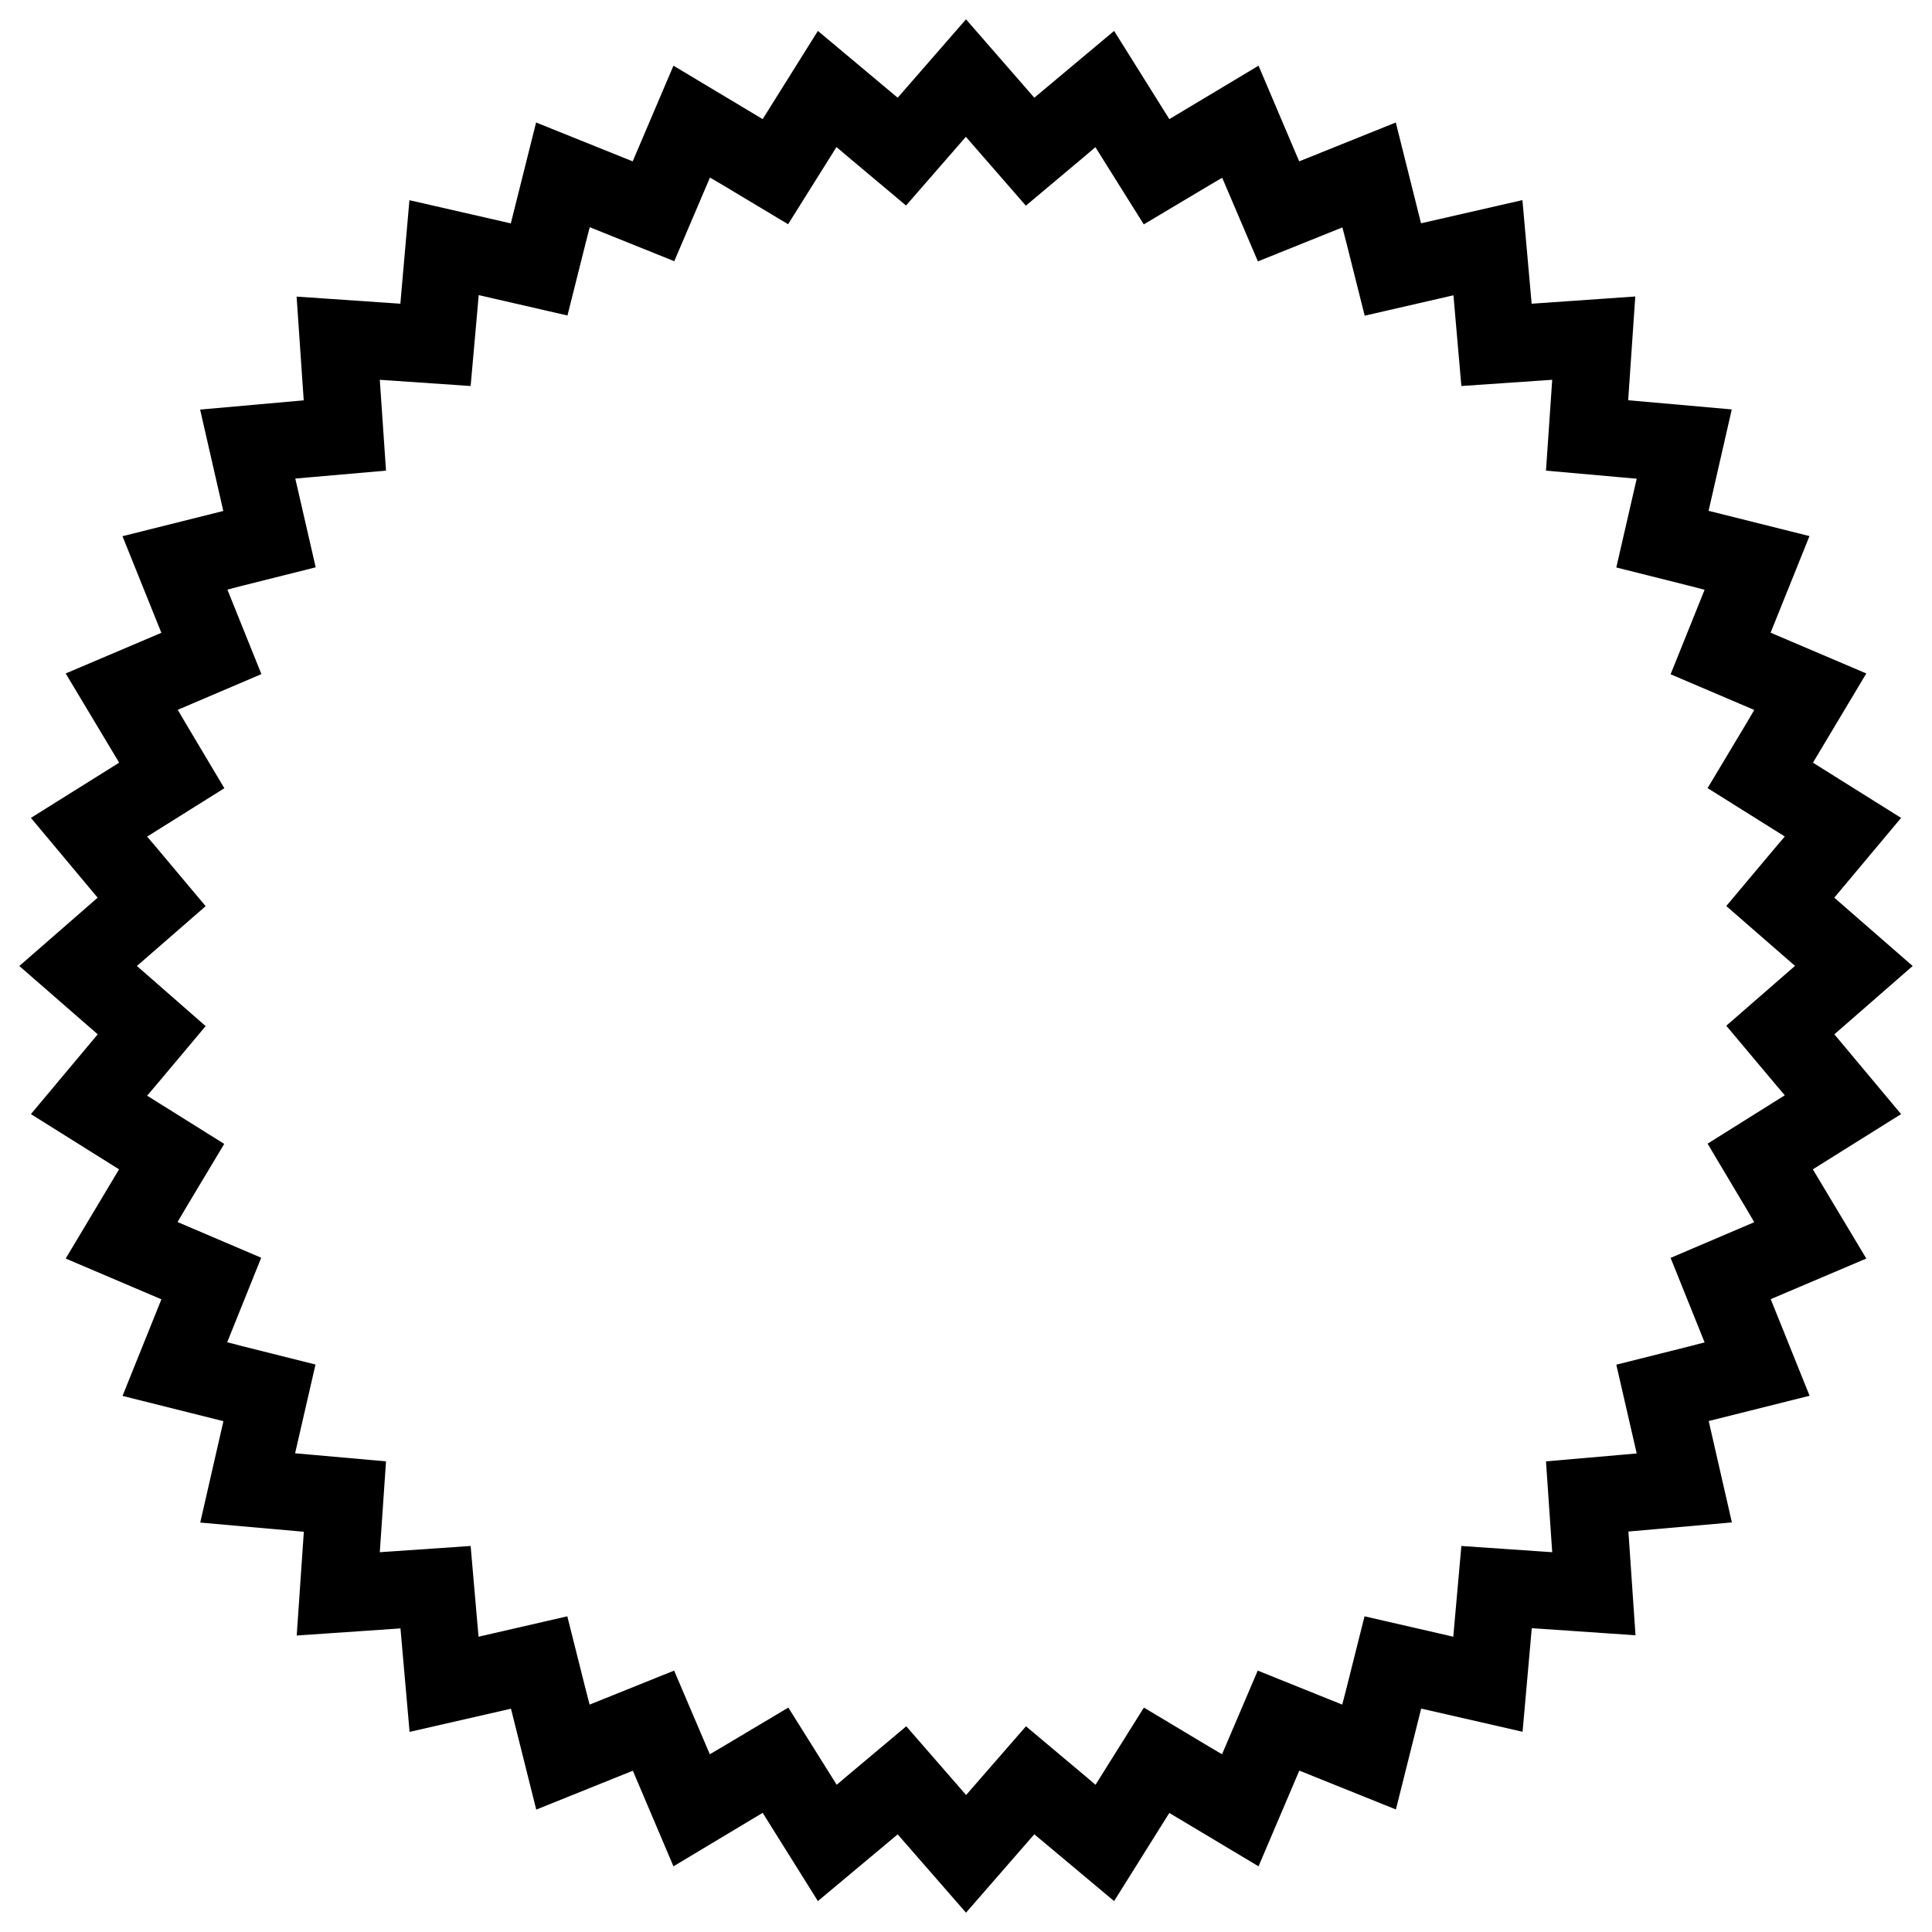 <svg id="Layer_1" data-name="Layer 1" xmlns="http://www.w3.org/2000/svg" viewBox="0 0 500 500"><title>Spiked Circle</title><path d="M250,35.44l2.61,3,12.88,14.79,15-12.59,3-2.55,2.11,3.37,10.41,16.61L312.9,48l3.4-2,1.56,3.65,7.68,18,18.19-7.32,3.68-1.48,1,3.85,4.77,19,19.11-4.39,3.86-.89.35,4L378.2,99.9l19.56-1.34,3.95-.27-.27,3.95L400.1,121.8l19.53,1.74,3.95.35-.89,3.86-4.39,19.11,19,4.77,3.85,1-1.48,3.68-7.32,18.19,18,7.68,3.65,1.56-2,3.4-10.08,16.82,16.61,10.41,3.37,2.11-2.55,3-12.59,15,14.79,12.88,3,2.61-3,2.61-14.79,12.88,12.59,15,2.55,3-3.37,2.11-16.61,10.41L452,312.9l2,3.4-3.65,1.56-18,7.68,7.32,18.19,1.48,3.68-3.85,1-19,4.77,4.39,19.11.89,3.86-3.95.35L400.1,378.2l1.34,19.56.27,3.95-3.95-.27L378.2,400.1l-1.74,19.53-.35,3.95-3.86-.89-19.11-4.39-4.77,19-1,3.85-3.68-1.48-18.19-7.32-7.68,18-1.56,3.65-3.4-2-16.82-10.08-10.41,16.61-2.11,3.37-3-2.55-15-12.59-12.88,14.79-2.61,3-2.61-3-12.88-14.79-15,12.59-3,2.55-2.11-3.37-10.41-16.61L187.1,452l-3.4,2-1.56-3.65-7.68-18-18.19,7.32-3.68,1.48-1-3.85-4.77-19-19.11,4.39-3.86.89-.35-3.95L121.8,400.1l-19.56,1.34-3.95.27.27-3.95L99.9,378.2l-19.53-1.74-4-.35.89-3.86,4.39-19.11-19-4.77-3.85-1,1.48-3.68,7.32-18.19-18-7.68-3.65-1.56,2-3.4,10.08-16.82L41.45,285.67l-3.37-2.11,2.55-3,12.59-15L38.43,252.61l-3-2.61,3-2.61,14.79-12.88-12.59-15-2.55-3,3.37-2.11,16.61-10.41L48,187.1l-2-3.4,3.65-1.56,18-7.68-7.32-18.19-1.48-3.68,3.85-1,19-4.77-4.39-19.11-.89-3.86,4-.35L99.9,121.8l-1.34-19.56-.27-3.95,3.95.27L121.8,99.9l1.74-19.53.35-4,3.86.89,19.11,4.39,4.77-19,1-3.85,3.68,1.48,18.19,7.32,7.68-18,1.56-3.65,3.4,2,16.82,10.08,10.41-16.61,2.11-3.37,3,2.55,15,12.59,12.88-14.79,2.61-3M250,5,232.32,25.29,211.67,8,197.38,30.83,174.29,17,163.74,41.76l-25-10.06-6.54,26.11-26.24-6L103.61,78.6,76.76,76.76l1.84,26.85L51.79,106l6,26.24L31.7,138.77l10.06,25L17,174.29l13.84,23.09L8,211.67l17.27,20.65L5,250l20.29,17.68L8,288.33l22.81,14.29L17,325.71l24.77,10.55-10.06,25,26.11,6.54-6,26.24,26.81,2.38-1.84,26.85,26.85-1.84L106,448.21l26.24-6,6.54,26.11,25-10.06L174.29,483l23.09-13.84L211.67,492l20.65-17.27L250,495l17.68-20.29L288.33,492l14.29-22.81L325.71,483l10.55-24.77,25,10.06,6.54-26.11,26.24,6,2.38-26.81,26.85,1.84-1.84-26.85L448.21,394l-6-26.24,26.11-6.54-10.06-25L483,325.71l-13.84-23.09L492,288.33l-17.27-20.65L495,250l-20.29-17.68L492,211.67l-22.81-14.29L483,174.29l-24.77-10.55,10.06-25-26.11-6.54,6-26.24-26.81-2.38,1.84-26.85L396.39,78.6,394,51.79l-26.24,6L361.23,31.7l-25,10.06L325.71,17,302.62,30.83,288.33,8,267.68,25.29,250,5Z"/></svg>